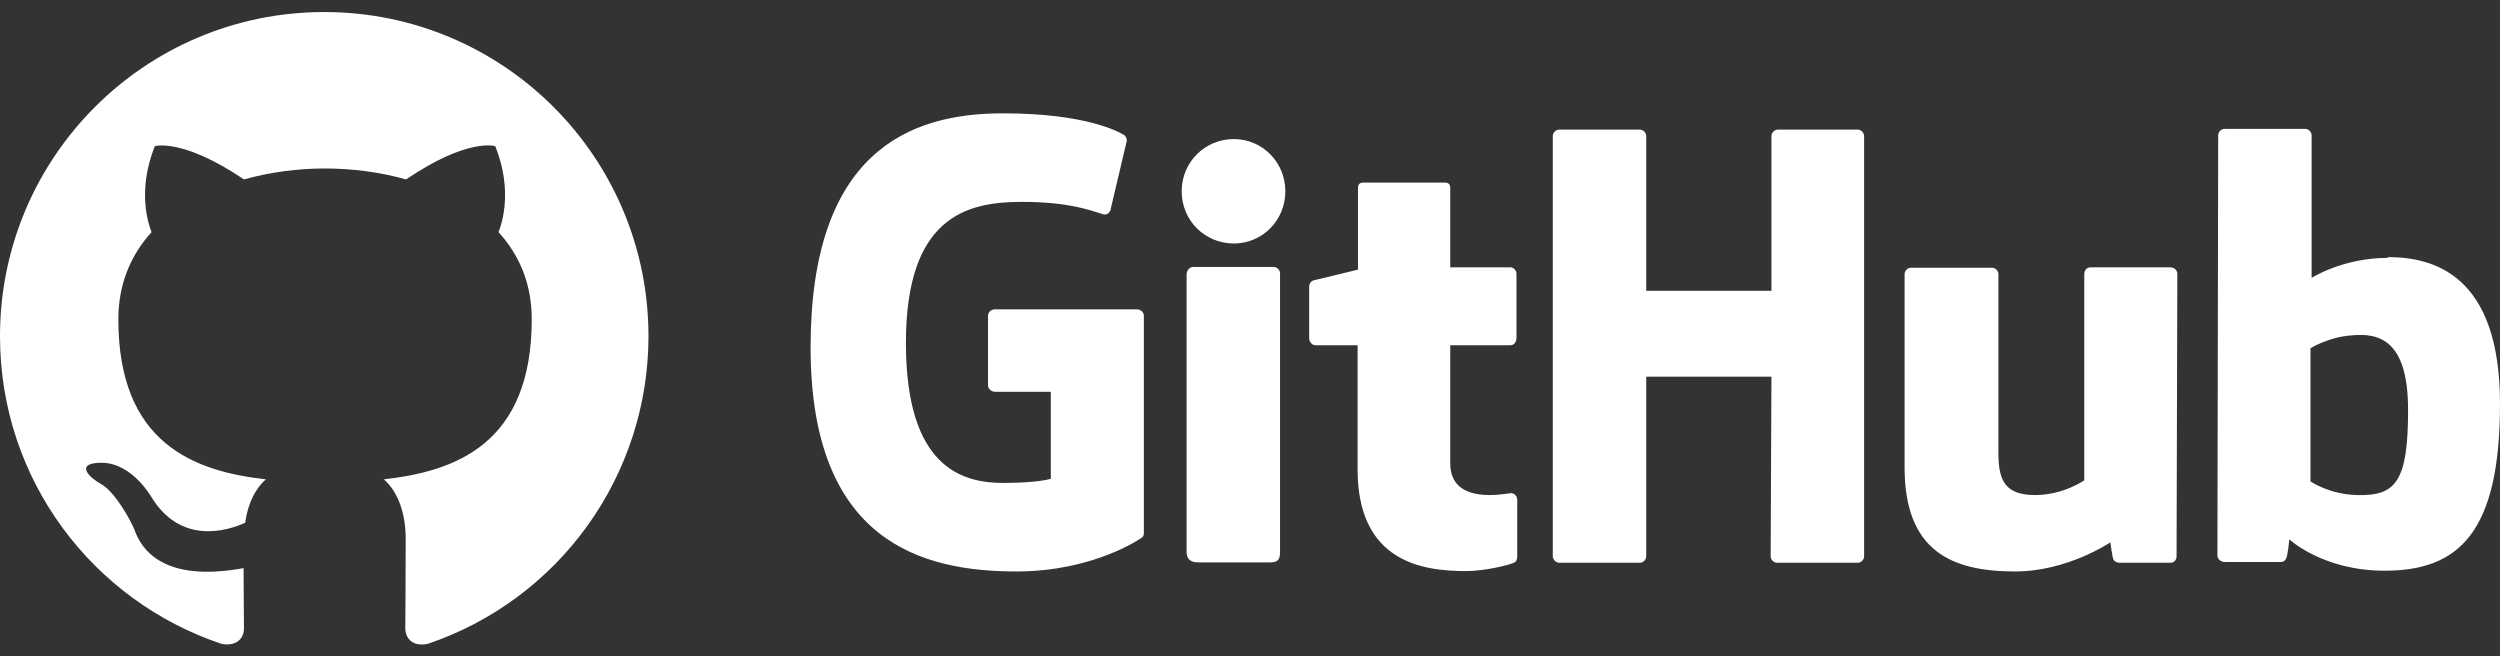 <svg width="160" height="42" viewBox="0 0 160 42" fill="none" xmlns="http://www.w3.org/2000/svg">
<rect x="0" y="0" width="160" height="42" fill="#333333" stroke="none"/>
<path fill-rule="evenodd" clip-rule="evenodd" d="M20.751 0.771C9.286 0.771 0 10.057 0 21.522C0 30.704 5.94 38.46 14.189 41.21C15.226 41.391 15.615 40.769 15.615 40.224C15.615 39.731 15.589 38.097 15.589 36.359C10.376 37.319 9.027 35.088 8.612 33.921C8.378 33.324 7.367 31.483 6.485 30.99C5.759 30.601 4.721 29.641 6.459 29.615C8.093 29.589 9.26 31.119 9.649 31.742C11.517 34.881 14.5 33.999 15.693 33.454C15.875 32.105 16.419 31.197 17.016 30.678C12.399 30.16 7.574 28.37 7.574 20.432C7.574 18.176 8.378 16.308 9.701 14.855C9.494 14.337 8.767 12.21 9.909 9.356C9.909 9.356 11.647 8.812 15.615 11.483C17.276 11.017 19.039 10.783 20.803 10.783C22.567 10.783 24.331 11.017 25.991 11.483C29.96 8.786 31.698 9.356 31.698 9.356C32.839 12.21 32.113 14.337 31.905 14.855C33.228 16.308 34.032 18.15 34.032 20.432C34.032 28.396 29.182 30.16 24.564 30.678C25.317 31.327 25.965 32.572 25.965 34.517C25.965 37.293 25.939 39.524 25.939 40.224C25.939 40.769 26.328 41.417 27.366 41.21C31.485 39.819 35.065 37.172 37.601 33.64C40.137 30.108 41.502 25.87 41.503 21.522C41.503 10.057 32.217 0.771 20.751 0.771Z" fill="white"/>
<path d="M96.739 31.538H96.691C96.713 31.538 96.727 31.562 96.749 31.564H96.764L96.739 31.54V31.538ZM96.749 31.564C96.524 31.567 95.957 31.685 95.359 31.685C93.471 31.685 92.817 30.814 92.817 29.676V22.096H96.667C96.885 22.096 97.054 21.902 97.054 21.636V17.52C97.054 17.302 96.861 17.108 96.667 17.108H92.817V12C92.817 11.806 92.696 11.685 92.478 11.685H87.249C87.031 11.685 86.91 11.806 86.91 12V17.254C86.91 17.254 84.271 17.907 84.102 17.932C83.908 17.98 83.787 18.149 83.787 18.343V21.636C83.787 21.902 83.981 22.096 84.199 22.096H86.886V30.037C86.886 35.944 91.002 36.549 93.81 36.549C95.093 36.549 96.643 36.138 96.885 36.017C97.03 35.968 97.103 35.799 97.103 35.629V31.998C97.106 31.895 97.072 31.794 97.007 31.714C96.942 31.634 96.851 31.58 96.749 31.562V31.564ZM154.117 26.236C154.117 21.854 152.35 21.273 150.485 21.466C149.033 21.563 147.871 22.289 147.871 22.289V30.811C147.871 30.811 149.057 31.634 150.824 31.683C153.318 31.756 154.117 30.86 154.117 26.236ZM160 25.848C160 34.152 157.313 36.525 152.616 36.525C148.646 36.525 146.515 34.515 146.515 34.515C146.515 34.515 146.418 35.629 146.297 35.774C146.225 35.92 146.103 35.968 145.958 35.968H142.375C142.133 35.968 141.915 35.774 141.915 35.556L141.964 8.659C141.964 8.441 142.157 8.248 142.375 8.248H147.532C147.75 8.248 147.943 8.441 147.943 8.659V17.786C147.943 17.786 149.929 16.503 152.834 16.503L152.81 16.455C155.715 16.455 160 17.544 160 25.848V25.848ZM138.889 17.108H133.805C133.539 17.108 133.393 17.302 133.393 17.569V30.739C133.393 30.739 132.062 31.683 130.246 31.683C128.43 31.683 127.898 30.86 127.898 29.044V17.544C127.898 17.326 127.704 17.133 127.486 17.133H122.305C122.087 17.133 121.894 17.326 121.894 17.544V29.916C121.894 35.242 124.871 36.573 128.963 36.573C132.328 36.573 135.064 34.709 135.064 34.709C135.064 34.709 135.185 35.653 135.257 35.799C135.306 35.92 135.475 36.017 135.645 36.017H138.889C139.155 36.017 139.3 35.823 139.3 35.605L139.349 17.52C139.349 17.302 139.155 17.108 138.889 17.108V17.108ZM81.511 17.084H76.355C76.137 17.084 75.943 17.302 75.943 17.569V35.339C75.943 35.823 76.258 35.992 76.669 35.992H81.318C81.802 35.992 81.923 35.774 81.923 35.339V17.496C81.923 17.278 81.729 17.084 81.511 17.084V17.084ZM78.969 8.901C77.105 8.901 75.628 10.378 75.628 12.242C75.628 14.107 77.105 15.583 78.969 15.583C80.785 15.583 82.262 14.107 82.262 12.242C82.262 10.378 80.785 8.901 78.969 8.901ZM118.892 8.296H113.783C113.565 8.296 113.372 8.49 113.372 8.708V18.61H105.358V8.708C105.358 8.49 105.164 8.296 104.947 8.296H99.79C99.572 8.296 99.378 8.49 99.378 8.708V35.605C99.378 35.823 99.596 36.017 99.79 36.017H104.947C105.164 36.017 105.358 35.823 105.358 35.605V24.105H113.372L113.323 35.605C113.323 35.823 113.517 36.017 113.735 36.017H118.892C119.109 36.017 119.303 35.823 119.303 35.605V8.708C119.303 8.49 119.109 8.296 118.892 8.296V8.296ZM73.207 20.207V34.104C73.207 34.201 73.183 34.37 73.062 34.419C73.062 34.419 70.036 36.573 65.049 36.573C59.02 36.573 51.878 34.685 51.878 22.241C51.878 9.797 58.125 7.231 64.225 7.255C69.503 7.255 71.634 8.441 71.973 8.659C72.07 8.78 72.118 8.877 72.118 8.998L71.101 13.307C71.101 13.525 70.883 13.792 70.617 13.719C69.745 13.453 68.438 12.92 65.363 12.92C61.804 12.92 57.979 13.937 57.979 21.951C57.979 29.964 61.611 30.908 64.225 30.908C66.453 30.908 67.252 30.642 67.252 30.642V25.074H63.693C63.427 25.074 63.233 24.88 63.233 24.662V20.207C63.233 19.989 63.427 19.796 63.693 19.796H72.747C73.014 19.796 73.207 19.989 73.207 20.207Z" fill="white"/>
</svg>
